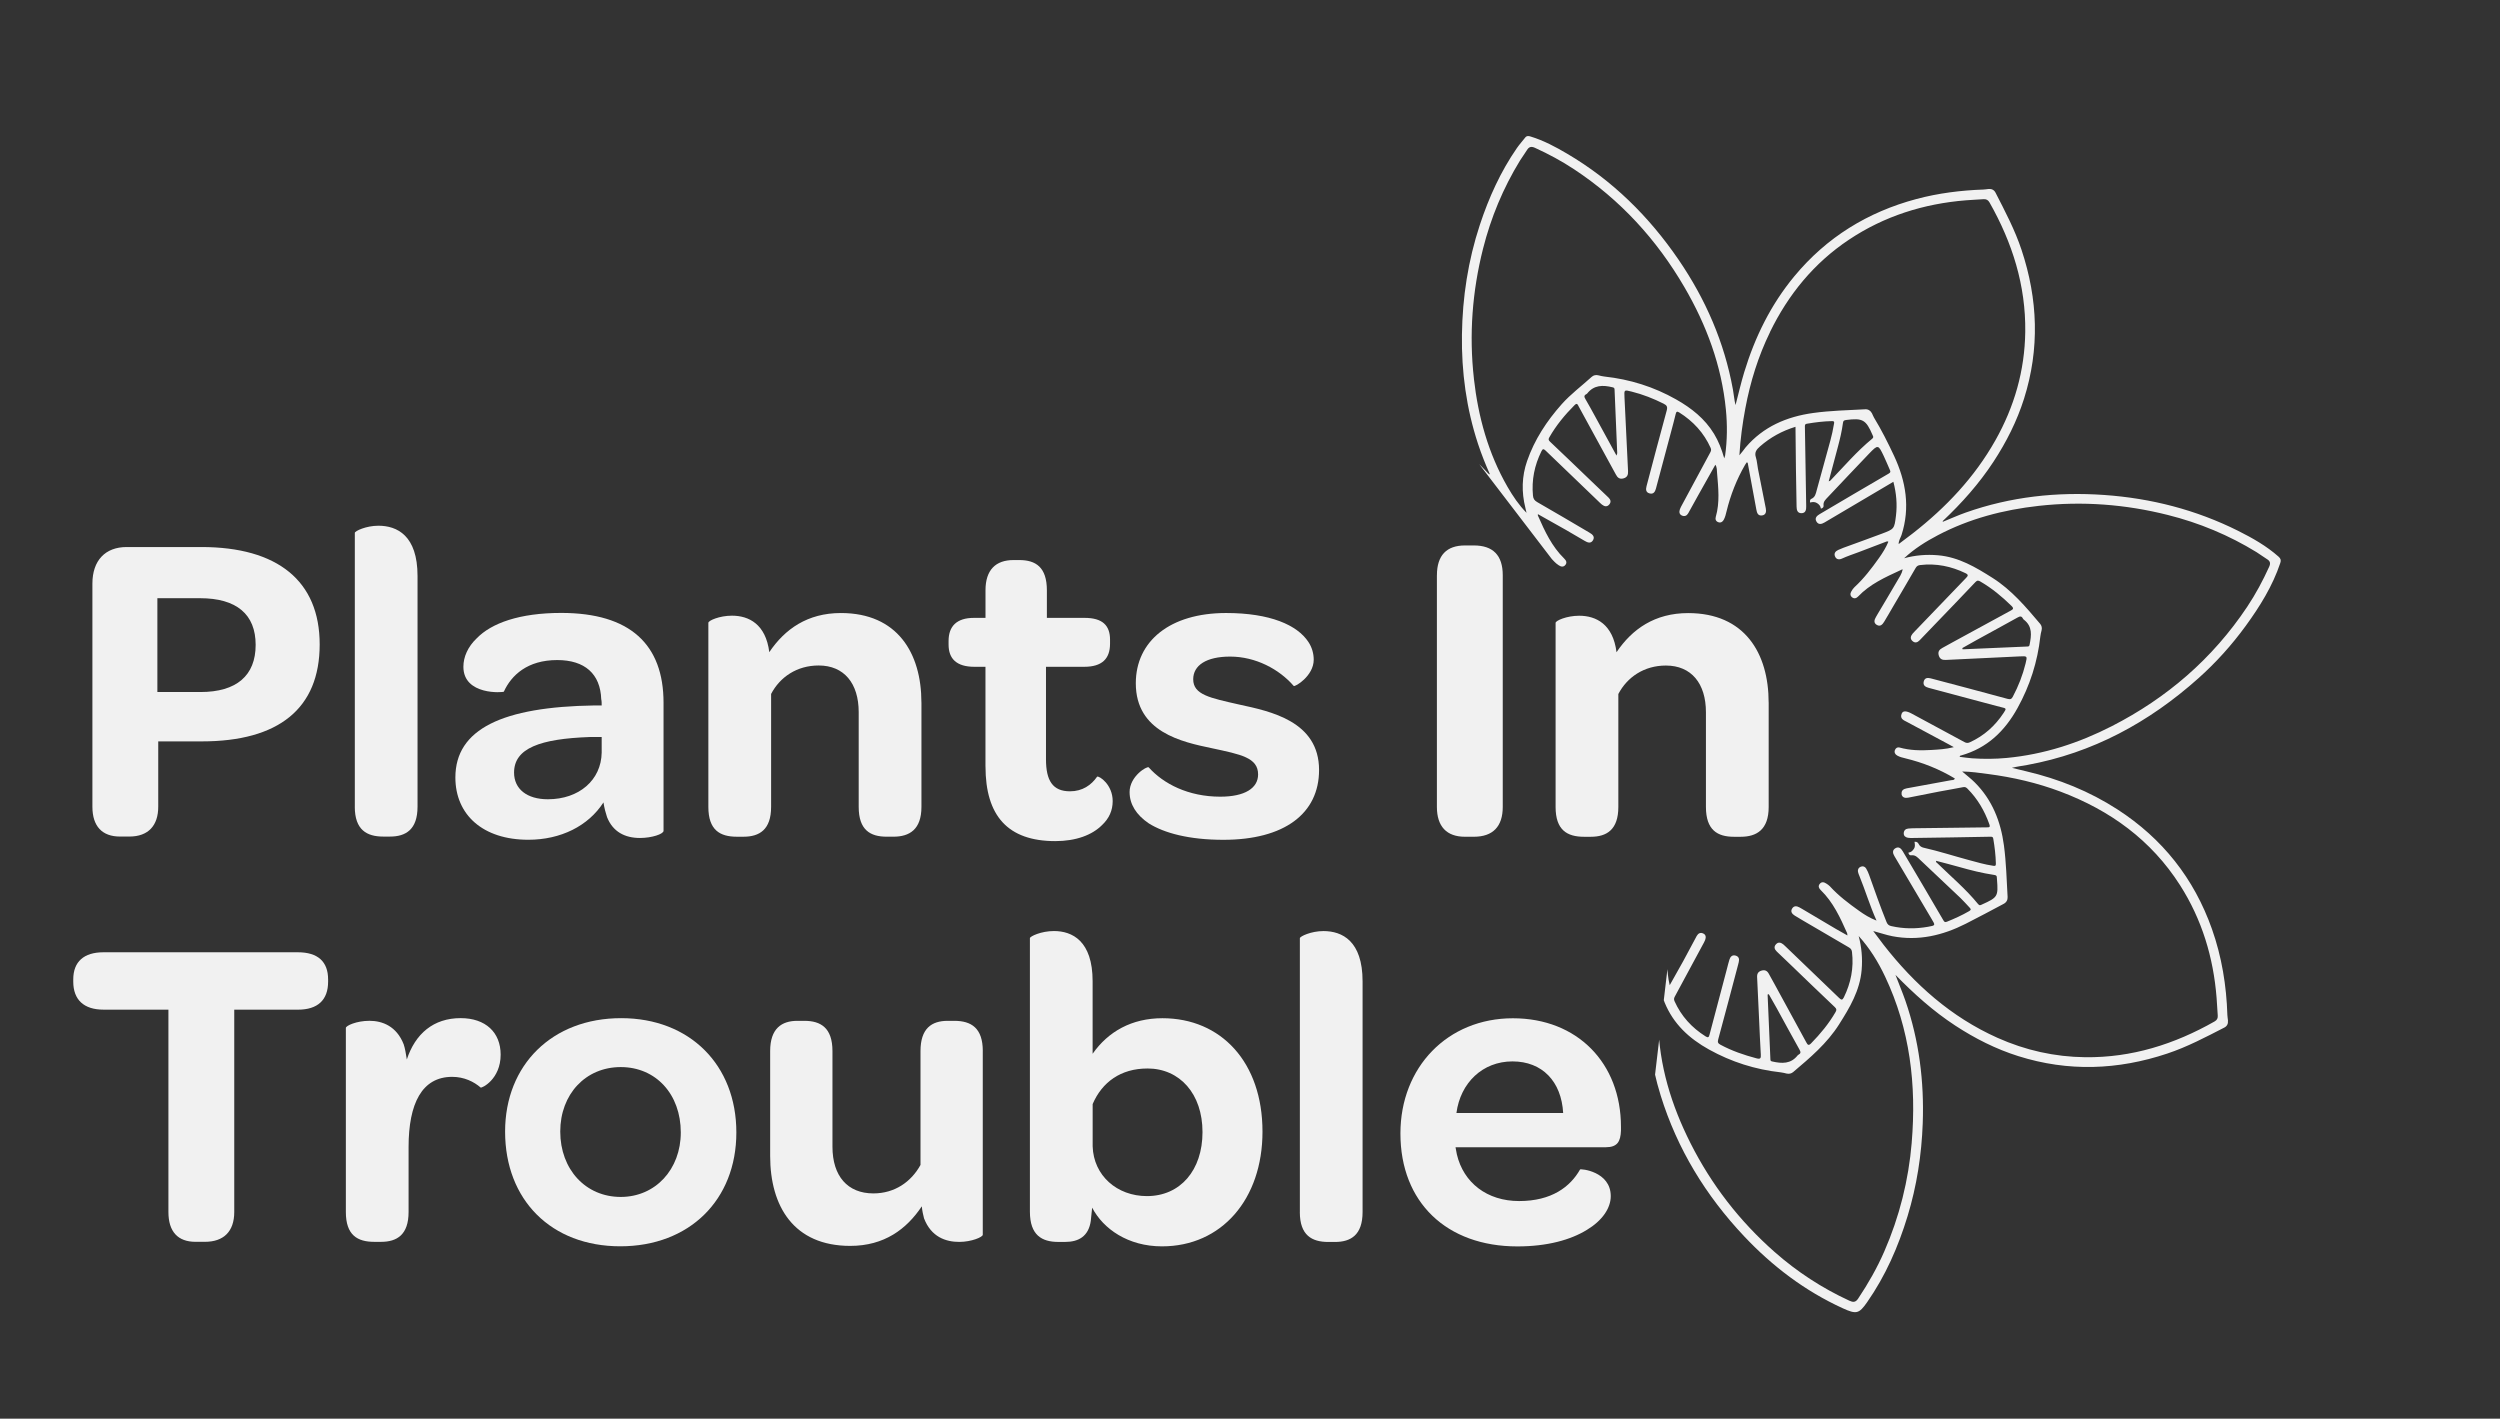 <svg xmlns="http://www.w3.org/2000/svg" xmlns:xlink="http://www.w3.org/1999/xlink" id="Layer_1" data-name="Layer 1" viewBox="0 0 898.48 509.86"><rect x="0" y="0" width="898.48" height="509.86" fill="#333333" stroke="none"/><defs><style>      .cls-1 {        clip-path: url(#clippath);      }      .cls-2 {        fill: none;      }      .cls-3 {        fill: #f1f1f1;      }    </style><clipPath id="clippath"><polyline class="cls-2" points="586.64 455.98 608.72 267.56 493.66 117.22 522.1 20.81 874.56 97.26 782.05 489.05 595.23 485.42"></polyline></clipPath></defs><g><path class="cls-3" d="m33.21,289.95v-80.24c.01-8.31,4.65-13.11,12.32-13.11h26.85c27.33,0,42.52,12.16,42.51,35.01,0,23.02-14.71,34.84-42.36,34.84h-15.66s0,23.49,0,23.49c0,6.71-3.52,10.71-10.39,10.71h-3.36c-6.39,0-9.91-3.68-9.91-10.71Zm58.67-58.17c0-11.03-6.87-16.78-19.98-16.79h-15.34s0,33.72,0,33.72h15.5c12.95,0,19.82-5.91,19.82-16.94Z"></path><path class="cls-3" d="m127.52,289.96v-98.46c.01-.64,4.01-2.56,8.48-2.56,6.71,0,14.07,3.52,14.06,18.06v82.95c-.01,8.15-4.17,10.71-9.92,10.71h-2.4c-5.91,0-10.23-2.4-10.23-10.71Z"></path><path class="cls-3" d="m213.68,253.53h2.56c0-.8,0-1.6-.16-2.24-.32-9.11-5.91-14.07-15.82-14.07-10.71,0-16.46,5.43-19.18,11.35-.16.32-14.55,1.44-14.54-8.95,0-3.52,1.6-7.19,4.8-10.23,5.28-5.43,15.35-9.11,30.37-9.11,24.77,0,36.76,11.35,36.76,32.29v46.03c0,1.12-4.16,2.56-8.48,2.56-5.43,0-9.75-2.24-11.83-7.51-.48-1.44-.96-3.2-1.28-5.27-5.44,8.47-15.35,13.42-27.01,13.42-16.3,0-26.21-8.95-26.21-22.38,0-17.42,16.95-25.41,50.03-25.89Zm2.56,11.35h-4.32c-17.74.64-27.17,3.99-27.17,12.78,0,5.91,4.63,9.59,12.15,9.59,11.19,0,19.18-6.87,19.34-16.78v-5.59Z"></path><path class="cls-3" d="m331.16,252.43v37.56c0,8.15-4.32,10.71-10.08,10.71h-2.4c-5.91,0-10.07-2.4-10.07-10.71v-34.04c0-10.39-5.27-16.78-14.38-16.78-7.83,0-13.91,4.15-17.1,10.23v40.6c0,8.15-4.16,10.71-9.92,10.71h-2.4c-6.07,0-10.23-2.4-10.23-10.71v-66.17c0-.8,4-2.56,8.48-2.56,6.07,0,12.15,3.04,13.42,13.11,5.6-8.31,13.75-14.06,25.74-14.06,20.3,0,28.93,14.39,28.93,32.13Z"></path><path class="cls-3" d="m354.17,275.44v-35.8s-3.99,0-3.99,0c-6.39,0-9.27-2.88-9.27-7.99v-1.28c0-5.27,2.88-8.31,9.11-8.31h4.16s0-9.91,0-9.91c0-7.35,3.68-10.87,10.07-10.87h2.08c5.91,0,9.91,2.56,9.91,10.87v9.91s13.59,0,13.59,0c6.39,0,9.11,2.72,9.11,7.83v1.44c0,5.43-2.88,8.31-9.27,8.31h-13.75s0,33.24,0,33.24c0,7.67,2.4,11.51,8.63,11.51,4.48,0,7.67-2.24,9.75-5.27.8-.32,5.59,2.88,5.59,8.79,0,3.36-1.28,6.23-3.84,8.63-3.52,3.52-9.27,5.75-16.78,5.75-17.1,0-25.09-9.11-25.09-26.86Z"></path><path class="cls-3" d="m405.96,284.72c0-5.75,6.24-9.43,6.87-8.95,5.27,5.91,14.22,10.55,25.73,10.55,8.79,0,13.59-3.04,13.59-7.99,0-6.07-6.23-7.19-16.62-9.43-10.71-2.24-27.33-5.76-27.33-23.34,0-15.18,12.31-25.25,32.45-25.25,15.82,0,25.57,4.32,29.57,10.39,1.28,1.92,1.92,4.16,1.92,6.39,0,5.91-6.87,9.91-7.19,9.43-5.27-6.08-13.74-10.55-22.85-10.55-8.63,0-13.27,3.2-13.27,8.15,0,5.59,6.07,6.71,16.62,9.11,11.03,2.4,28.61,5.92,28.61,23.5,0,15.66-12.47,25.09-34.37,25.09-12.31,0-21.26-2.4-26.85-5.92-4.48-3.04-6.87-6.87-6.87-11.19Z"></path><path class="cls-3" d="m516.42,206.74c0-7.19,3.52-10.71,10.07-10.71h3.2c6.87,0,10.39,3.52,10.39,10.71v83.27c-.01,7.03-3.53,10.71-10.4,10.71h-3.2c-6.55,0-10.07-3.68-10.07-10.71v-83.27Z"></path><path class="cls-3" d="m635.65,252.46v37.56c0,8.15-4.32,10.71-10.08,10.71h-2.4c-5.91,0-10.07-2.4-10.07-10.71v-34.04c0-10.39-5.27-16.78-14.38-16.79-7.83,0-13.91,4.15-17.1,10.23v40.6c0,8.15-4.16,10.71-9.92,10.71h-2.4c-6.07,0-10.23-2.4-10.23-10.71v-66.17c0-.8,4-2.56,8.48-2.56,6.07,0,12.15,3.04,13.42,13.11,5.59-8.31,13.75-14.06,25.74-14.06,20.3,0,28.93,14.39,28.93,32.13Z"></path><path class="cls-3" d="m60.54,362.86h-23.34c-7.03,0-10.87-3.52-10.87-10.07v-.8c0-6.39,3.84-9.75,10.87-9.75h69.85c7.19,0,10.87,3.37,10.87,9.76v.8c0,6.55-3.68,10.07-10.87,10.07h-22.86s0,72.72,0,72.72c0,7.03-3.84,10.71-10.55,10.71h-3.36c-6.39,0-9.75-3.68-9.75-10.71v-72.73Z"></path><path class="cls-3" d="m179.93,379.02c0,8.95-6.88,12.15-7.19,11.83-2.4-2.08-5.91-3.84-10.23-3.84-10.87,0-15.67,9.59-15.67,25.25v23.34c0,8.15-4.16,10.71-9.91,10.71h-2.4c-6.07,0-10.23-2.4-10.23-10.71v-66.17c0-.8,3.84-2.56,8.48-2.56,4.63,0,9.75,1.92,12.31,8.47.48,1.44.8,3.36,1.12,5.43,3.04-9.27,9.59-14.86,19.34-14.86,8.95,0,14.38,5.12,14.38,13.11Z"></path><path class="cls-3" d="m223.25,365.92c24.61,0,41.4,16.79,41.39,41.08,0,24.3-16.95,40.92-41.72,40.91-24.78,0-41.4-16.63-41.39-41.24,0-23.98,16.95-40.76,41.72-40.75Zm-.16,17.58c-12.63,0-21.74,9.75-21.74,23.17,0,13.59,9.11,23.5,21.74,23.5,12.47,0,21.58-9.91,21.58-23.17,0-13.75-8.95-23.5-21.57-23.5Z"></path><path class="cls-3" d="m353.2,377.76v66.01c0,.8-4,2.56-8.48,2.56-4.79,0-10.07-1.76-12.63-8.47-.32-1.28-.64-2.56-.8-4.32-5.44,8.15-13.43,14.22-25.73,14.22-20.3,0-28.77-14.23-28.77-32.29v-37.72c0-8.15,4.16-10.87,9.76-10.87h2.56c5.91,0,10.07,2.56,10.07,10.87v34.37c0,10.55,5.43,16.78,14.7,16.78,7.67,0,13.59-4.15,16.94-10.23v-40.92c0-8.15,4-10.87,9.76-10.87h2.4c6.07,0,10.23,2.56,10.23,10.87Z"></path><path class="cls-3" d="m392.04,438.67c-.8,5.75-4.48,7.67-9.27,7.67h-2.4c-5.91,0-10.23-2.4-10.23-10.87v-98.3c.01-.64,4.01-2.56,8.64-2.56,6.55,0,13.91,3.52,13.9,18.06v26.05c5.59-7.99,14.06-12.78,25.09-12.78,21.1,0,35.96,15.83,35.96,40.76,0,24.29-14.71,41.24-36.13,41.23-12.15,0-21.1-6.24-25.09-13.91l-.48,4.63Zm20.31-54.66c-9.59,0-16.3,4.95-19.66,12.78v15.18c.32,10.55,8.79,17.9,19.5,17.9,11.99,0,19.98-9.27,19.98-23.01s-8.15-22.86-19.82-22.86Z"></path><path class="cls-3" d="m467.16,435.64v-98.46c.01-.64,4.01-2.56,8.48-2.56,6.71,0,14.06,3.52,14.06,18.06v82.96c-.01,8.15-4.17,10.71-9.92,10.71h-2.4c-5.91,0-10.23-2.4-10.23-10.71Z"></path><path class="cls-3" d="m543.73,365.96c23.18,0,38.84,16.15,38.83,39v1.44c-.16,3.84-1.28,5.91-5.44,5.91h-54.02s.48,2.55.48,2.55c2.4,10.23,10.87,16.79,22.38,16.79,11.67,0,18.38-5.11,21.9-11.35.16-.32,11.03.64,11.03,9.59,0,4.32-3.04,8.79-8.63,12.15-5.75,3.52-14.07,5.91-24.93,5.91-25.41,0-42.04-15.83-42.03-40.6,0-23.82,16.95-41.4,40.44-41.39Zm-.16,15.5c-10.71,0-18.7,7.67-20.14,18.54h38.36c-.64-11.34-7.51-18.54-18.22-18.54Z"></path></g><g class="cls-1"><path class="cls-3" d="m800.72,366.77c-.06-.66-.2-1.31-.22-1.97-.33-10.59-2.01-20.93-5.55-30.94-6.44-18.18-17.78-32.5-33.95-42.96-10.09-6.53-21.1-10.95-32.79-13.7-1.72-.4-3.43-.82-5.15-1.24,1.83-.49,3.65-.69,5.44-1.02,23.6-4.32,43.82-15.31,61.58-31.17,6.34-5.66,12-11.95,17-18.81,5.1-7.01,9.66-14.33,12.44-22.62.33-.99.18-1.57-.62-2.28-4.36-3.86-9.39-6.7-14.53-9.28-15.15-7.57-31.25-11.7-48.12-12.89-17-1.19-33.62.62-49.75,6.31-2.79.98-5.48,2.22-8.3,3.35.03-.22.02-.3.05-.33,6.83-6.44,13.03-13.4,18.19-21.27,4.64-7.08,8.42-14.56,10.98-22.64,5.67-17.94,5.01-35.76-.9-53.53-2.39-7.18-5.91-13.83-9.34-20.53-.5-.98-1.37-1.42-2.47-1.33-.6.05-1.2.18-1.81.2-8.16.29-16.21,1.29-24.13,3.4-17.53,4.68-32.29,13.76-43.89,27.76-8.46,10.21-14.19,21.88-18.03,34.52-1.18,3.88-2.07,7.84-3.11,11.78-.25-.94-.39-1.86-.52-2.79-.14-.93-.25-1.87-.42-2.79-3.08-17.01-9.83-32.48-19.56-46.7-10.62-15.52-23.71-28.45-39.97-38.03-4.2-2.48-8.5-4.78-13.2-6.21-.75-.23-1.37-.32-1.92.37-.99,1.26-2.07,2.46-2.98,3.77-5.88,8.5-10.09,17.81-13.32,27.6-4.23,12.82-6.25,26.02-6.44,39.49-.19,13.39,1.59,26.51,5.79,39.27,1.21,3.67,2.64,7.26,4.29,10.97-.35-.2-.52-.24-.62-.36-6.34-6.77-13.24-12.87-21.02-17.98-7.08-4.65-14.56-8.43-22.65-10.99-18.06-5.72-35.99-5.03-53.84.97-7.12,2.39-13.71,5.9-20.35,9.31-.97.5-1.35,1.43-1.22,2.53.06.55.17,1.09.19,1.64.29,8.33,1.32,16.55,3.52,24.61,3.53,12.98,9.55,24.65,18.54,34.7,11.49,12.85,25.89,21.12,42.17,26.33,4.36,1.4,8.8,2.53,13.29,3.56-1.92.39-3.84.62-5.73.97-16.95,3.08-32.37,9.81-46.54,19.5-15.52,10.61-28.45,23.7-38.05,39.95-2.48,4.2-4.79,8.49-6.21,13.2-.22.74-.39,1.37.32,1.93,1.17.93,2.26,1.96,3.49,2.81,8.58,5.96,17.98,10.25,27.87,13.51,11.59,3.83,23.5,5.84,35.68,6.34,18.3.74,36-1.97,52.85-9.42.34-.15.67-.51,1.16-.18-.21.2-.41.38-.61.56-11.29,10.65-20.51,22.75-26.4,37.23-4.81,11.84-6.85,24.13-5.96,36.87,1.02,14.56,5.62,28.02,12.62,40.78,1.63,2.96,3.06,3.98,6.54,3.72,7.87-.58,15.65-1.42,23.29-3.45,17.53-4.68,32.26-13.79,43.87-27.79,7.77-9.37,13.21-20.02,17.04-31.53,1.61-4.82,2.88-9.74,3.93-14.83.46.58.38,1.15.44,1.67.73,5.79,2.01,11.46,3.74,17.03,5.97,19.23,16.21,35.96,29.97,50.56,10.2,10.82,21.88,19.69,35.48,25.9,4.85,2.21,5.81,2.02,8.73-2.16,6.63-9.51,11.22-19.98,14.57-31.01,3.3-10.85,5.02-22,5.43-33.33.54-15.03-1.3-29.73-6.22-44-1.09-3.15-2.41-6.2-3.58-9.32,6.61,6.78,13.58,13.05,21.5,18.23,7.09,4.64,14.57,8.42,22.65,10.97,17.95,5.66,35.77,5.01,53.53-.92,7.18-2.39,13.83-5.91,20.52-9.35.98-.5,1.4-1.39,1.29-2.49Zm-104.23-174.44c11.34-5.94,23.49-9.11,36.16-10.52,15.69-1.75,31.18-.58,46.46,3.27,11.3,2.84,21.96,7.27,31.9,13.38,1.27.78,2.45,1.72,3.73,2.49,1.17.71,1.34,1.5.78,2.74-2.27,5.01-4.86,9.84-7.91,14.41-12.41,18.6-28.8,32.73-48.64,42.88-11.89,6.09-24.42,10.16-37.79,11.42-4.14.39-8.29.42-12.44.13-1.48-.11-2.94-.34-4.45-.53.04-.48.35-.45.57-.51,9.31-2.64,15.63-8.71,20.23-17.04,4.47-8.08,7.19-16.62,8.2-25.76.08-.71.25-1.41.43-2.11.22-.87.06-1.71-.49-2.36-5.15-6.09-10.29-12.19-17.12-16.52-6.05-3.84-12.19-7.5-19.59-8.14-4.13-.36-8.18-.03-12.2,1.07,3.66-3.41,7.81-6.02,12.17-8.3Zm-13.11,92.96c.17,1.34,1.26,1.61,2.4,1.39,3.7-.7,7.39-1.48,11.09-2.19,2.88-.55,5.78-1.01,8.66-1.59.73-.15,1.12.1,1.58.56,3.63,3.64,6.13,7.95,7.84,12.77.41,1.15-.07,1.11-.95,1.12-8.52.08-17.05.19-25.57.31-.88.01-1.77.03-2.65.12-.94.1-1.53.67-1.59,1.63-.06,1.01.62,1.52,1.51,1.68.64.12,1.32.08,1.98.07,9.24-.13,18.48-.26,27.71-.45.67-.01.87.14.98.73.5,2.95.86,5.91.93,8.91.02,1.03-.44.88-1.1.78-2.91-.43-5.72-1.26-8.55-2.02-5.45-1.46-10.82-3.21-16.32-4.45-.73-.17-1.34-.53-1.7-1.21-.3-.58-.67-1.02-1.57-.92.11.82.32,1.65-.17,2.45-.49.79-1.09,1.35-2.03,1.45.09.7.54,1.03,1.04.96,1.44-.2,2.22.72,3.11,1.57,4.86,4.61,9.75,9.18,14.6,13.8,1.16,1.1,2.2,2.34,3.31,3.49.54.56.41.83-.24,1.21-2.54,1.49-5.22,2.68-7.94,3.79-.74.3-.97.09-1.35-.57-4.82-8.27-9.68-16.51-14.56-24.75-.56-.94-1.37-1.8-2.58-1.11-1.26.71-1.03,1.83-.4,2.88,4.45,7.53,8.89,15.07,13.36,22.58,1.4,2.34,1.44,2.31-1.29,2.8-4.41.79-8.81.75-13.19-.24-.86-.2-1.36-.55-1.73-1.47-2.26-5.6-4.25-11.3-6.28-16.99-.28-.78-.62-1.54-1.05-2.25-.41-.68-1.12-.95-1.88-.66-.81.31-1.21.98-1.05,1.85.1.53.33,1.05.54,1.56,2.11,5.16,3.69,10.52,6.13,15.98-2.53-.98-4.43-2.2-6.24-3.49-3.75-2.66-7.41-5.43-10.53-8.85-.37-.4-.86-.7-1.32-1-.83-.55-1.7-.69-2.36.19-.59.79-.29,1.52.4,2.19,4.47,4.34,7,9.88,9.47,15.45.06.14.05.32.13.85-1.51-.85-2.83-1.56-4.11-2.32-4.06-2.39-8.1-4.8-12.15-7.2-.33-.2-.68-.38-1.01-.57-.99-.55-1.97-.63-2.62.43-.68,1.11.02,1.94.91,2.5,1.88,1.18,3.81,2.26,5.72,3.39,4.59,2.69,9.17,5.4,13.78,8.06.7.41,1.01.85,1.11,1.65.68,5.73-.39,11.12-2.91,16.28-.54,1.11-.93,1-1.74.22-6.36-6.16-12.75-12.27-19.14-18.4-.28-.27-.55-.55-.85-.79-.86-.69-1.78-1.03-2.66-.1-.86.92-.57,1.82.26,2.62,1.56,1.5,3.13,2.98,4.68,4.47,5.39,5.18,10.75,10.38,16.18,15.51.7.66.68,1.07.26,1.8-2.4,4.15-5.42,7.8-8.77,11.22-.94.96-1.25.54-1.74-.36-3.77-6.96-7.57-13.9-11.37-20.85-.69-1.26-1.41-2.51-2.09-3.78-.58-1.07-1.37-1.5-2.6-1.15-1.23.35-1.67,1.14-1.61,2.35.25,5.03.48,10.06.71,15.1.2,4.26.36,8.52.62,12.77.07,1.23-.12,1.69-1.49,1.33-4.51-1.19-8.9-2.69-13.02-4.91-.87-.47-1.08-.88-.8-1.92,2.45-8.97,4.8-17.97,7.18-26.95.07-.27.13-.54.2-.81.28-1.12.05-2.03-1.16-2.36-1.23-.33-1.87.45-2.2,1.49-.35,1.11-.61,2.24-.91,3.37-2.08,7.86-4.18,15.71-6.23,23.57-.25.97-.53,1.17-1.41.62-4.96-3.12-8.75-7.26-11.16-12.63-.28-.62-.24-1.08.09-1.68,3.36-6.18,6.68-12.38,10.02-18.58.31-.59.67-1.16.89-1.78.31-.89.35-1.82-.67-2.3-1.03-.5-1.85-.06-2.37.88-1.64,3.02-3.22,6.07-4.87,9.08-1.53,2.8-3.12,5.56-4.83,8.61-.68-2.69-.79-5.19-.95-7.7-.26-3.94-.21-7.84.87-11.68.19-.68-.21-1.32-.91-1.6-.79-.31-1.45.01-1.87.67-.51.79-.79,1.69-1.01,2.62-1.43,6.19-3.74,12.04-6.92,17.54-.14.24-.32.44-.48.67-.62-.19-.46-.72-.53-1.11-1-5.39-1.98-10.79-2.97-16.18-.2-1.09-.76-1.97-1.97-1.82-1.34.17-1.61,1.25-1.39,2.4.7,3.7,1.48,7.39,2.19,11.09.55,2.88,1.02,5.78,1.59,8.66.12.62.01,1.01-.43,1.46-3.69,3.75-8.11,6.28-13.04,8.01-.95.33-.97-.09-.98-.83-.06-6.42-.15-12.84-.23-19.26-.04-2.82-.07-5.65-.13-8.47-.02-1.23-.41-2.29-1.86-2.24-1.39.06-1.62,1.22-1.61,2.3.12,9.57.26,19.14.45,28.71.02.79-.11,1.06-.87,1.18-2.85.46-5.7.82-8.59.9-.9.02-1.11-.15-.95-1.09.86-4.98,2.43-9.77,3.74-14.63.87-3.2,1.8-6.39,2.62-9.61.27-1.06.51-2.03,1.62-2.53.51-.23.68-.69.62-1.4-2.17.38-3.19-.19-4.03-2.18-.59.1-.92.54-.85,1.05.19,1.42-.68,2.25-1.56,3.11-5.39,5.32-10.19,11.21-15.69,16.44-2.33,2.22-2.39,2.23-3.85-.68-.99-1.98-1.81-4.04-2.74-6.05-.33-.72-.11-.96.56-1.35,8.27-4.81,16.52-9.67,24.75-14.55.94-.55,1.8-1.36,1.12-2.58-.71-1.25-1.8-1.03-2.87-.4-7.53,4.45-15.07,8.88-22.58,13.34-2.35,1.4-2.32,1.45-2.81-1.29-.79-4.41-.74-8.81.24-13.19.19-.86.55-1.36,1.47-1.73,5.6-2.26,11.3-4.25,16.99-6.28.78-.28,1.54-.63,2.25-1.05.68-.41.95-1.12.66-1.88-.31-.81-.98-1.21-1.85-1.05-.53.1-1.04.34-1.56.54-5.22,1.95-10.43,3.91-15.99,6,1.57-3.35,3.42-6.13,5.46-8.8,2.09-2.73,4.24-5.39,6.78-7.73.44-.41.8-.92,1.14-1.42.55-.83.65-1.72-.22-2.36-.79-.59-1.52-.29-2.19.41-4.34,4.46-9.84,7.05-15.45,9.46-.14.06-.32.05-.84.12.85-1.51,1.56-2.83,2.32-4.11,2.42-4.1,4.87-8.19,7.27-12.3.66-1.13,1.62-2.36.06-3.49-.96-.7-1.96-.08-3.04,1.76-3.61,6.17-7.24,12.33-10.81,18.52-.47.82-1,1.17-1.91,1.27-5.67.61-11.01-.44-16.11-2.94-1.13-.55-.98-.94-.21-1.74,6.19-6.4,12.34-12.84,18.51-19.27.19-.2.39-.39.57-.6.75-.88,1.2-1.84.2-2.78-1-.93-1.91-.48-2.73.38-1.86,1.97-3.74,3.93-5.62,5.89-4.78,4.99-9.59,9.97-14.33,15-.67.71-1.1.44-1.7.1-4.21-2.41-7.9-5.47-11.34-8.89-.99-.99-.26-1.22.45-1.61,6.95-3.79,13.9-7.58,20.85-11.37,1.22-.66,2.41-1.36,3.64-2,1.13-.58,1.67-1.36,1.31-2.68-.36-1.34-1.25-1.69-2.5-1.63-6.03.29-12.06.57-18.08.85-3.32.16-6.64.3-9.95.47-.85.04-1.36.02-1.08-1.13,1.15-4.7,2.74-9.22,5.03-13.5.47-.89.93-.91,1.83-.67,8.98,2.43,17.97,4.79,26.96,7.17.32.09.64.18.97.24,1.06.21,1.9-.06,2.22-1.18.32-1.14-.33-1.81-1.31-2.16-.94-.33-1.91-.56-2.87-.82-8.02-2.12-16.03-4.26-24.06-6.34-1.06-.28-1.42-.53-.73-1.59,3.12-4.81,7.14-8.56,12.39-10.95.73-.33,1.27-.31,1.99.08,6.28,3.42,12.58,6.8,18.88,10.18.49.26.98.53,1.5.7.85.27,1.7.23,2.16-.69.47-.94.15-1.76-.72-2.28-1.67-.98-3.38-1.9-5.07-2.85-4.14-2.32-8.27-4.64-12.5-7.02,2.47-.61,5.02-.71,7.58-.88,3.89-.26,7.72-.19,11.51.87.69.19,1.32-.19,1.61-.89.32-.79,0-1.45-.65-1.87-.79-.52-1.69-.8-2.62-1.02-6.46-1.5-12.55-3.93-18.23-7.31.11-.66.58-.54.92-.6,5.45-1,10.9-1.99,16.34-2.99,1.08-.2,1.99-.68,1.84-1.93-.16-1.35-1.21-1.66-2.36-1.44-4.73.9-9.46,1.86-14.19,2.77-1.68.33-3.4.51-5.06.92-1.06.26-1.73,0-2.45-.77-3.38-3.55-5.77-7.67-7.44-12.26-.44-1.21-.12-1.34,1-1.34,8.47-.06,16.94-.19,25.4-.29.72,0,1.44-.01,2.16-.05,1.17-.06,2.16-.48,2.12-1.81-.03-1.39-1.17-1.65-2.27-1.65-2.38-.01-4.76.06-7.14.1-7.3.12-14.6.22-21.9.37-.64.01-.76-.22-.84-.7-.52-3-.9-6.02-.94-9.08-.02-1.2.69-.69,1.2-.61,4.5.7,8.82,2.12,13.2,3.32,3.84,1.05,7.68,2.1,11.53,3.12.8.21,1.44.56,1.81,1.31.27.55.67.87,1.45.81-.32-1.91.18-3.41,2.24-3.97-.06-.64-.51-.98-1.01-.91-1.41.18-2.25-.65-3.12-1.53-5.37-5.43-11.29-10.27-16.56-15.8-2.12-2.22-2.13-2.29.59-3.67,2.02-1.03,4.14-1.87,6.2-2.82.67-.31.96-.2,1.37.51,4.81,8.27,9.67,16.52,14.55,24.75.59,1,1.44,1.89,2.71,1.09,1.12-.71.9-1.77.31-2.78-4.45-7.53-8.89-15.06-13.34-22.59-.41-.7-.82-1.41-1.32-2.26,5.61-1.41,11.06-1.53,16.54-.13.73.18.71.77.91,1.25,2.32,5.52,4.27,11.18,6.26,16.82.22.63.49,1.24.76,1.84.46,1.02,1.21,1.69,2.36,1.21,1.15-.49,1.24-1.54.76-2.54-1.26-2.61-2.02-5.39-3.06-8.08-1.08-2.78-2.12-5.57-3.31-8.69,2.32.91,4.18,2.1,5.94,3.34,3.71,2.62,7.35,5.33,10.43,8.72.44.49,1,.87,1.54,1.25.81.57,1.71.7,2.38-.13.68-.85.29-1.59-.44-2.31-4.41-4.31-6.95-9.78-9.38-15.31-.08-.19-.19-.41,0-.6,3.34,1.88,6.7,3.75,10.04,5.65,2.26,1.29,4.5,2.62,6.75,3.94,1.03.61,2.15,1.03,2.92-.2.85-1.36-.21-2.17-1.24-2.78-6.25-3.69-12.51-7.38-18.8-10.99-.98-.56-1.4-1.21-1.5-2.3-.53-5.61.54-10.9,3.03-15.93.42-.85.72-1.04,1.51-.27,6.28,6.08,12.6,12.12,18.91,18.17.44.42.86.87,1.34,1.24.88.69,1.82.93,2.64-.05.75-.9.47-1.75-.3-2.49-2-1.92-4.01-3.82-6-5.73-4.99-4.79-9.97-9.59-15-14.34-.57-.53-.64-.9-.27-1.53,2.46-4.31,5.58-8.1,9.08-11.6.96-.96,1.16-.14,1.49.47,3.51,6.41,7.01,12.82,10.51,19.24.96,1.75,1.93,3.49,2.87,5.25.58,1.1,1.31,1.73,2.66,1.38,1.41-.37,1.77-1.28,1.7-2.61-.44-8.85-.85-17.69-1.28-26.54-.13-2.77-.15-2.74,2.6-2.05,4,1,7.79,2.49,11.47,4.34,1.18.59,1.48,1.13,1.09,2.52-2.49,9.01-4.83,18.07-7.23,27.1-.32,1.21-.28,2.29,1.15,2.64,1.33.33,1.91-.6,2.21-1.7,1.84-6.84,3.66-13.68,5.48-20.53.55-2.08,1.12-4.16,1.62-6.26.2-.85.44-1.16,1.29-.62,5,3.15,8.85,7.3,11.28,12.73.29.65.17,1.1-.15,1.68-3.38,6.23-6.74,12.48-10.09,18.73-.29.54-.6,1.07-.8,1.64-.3.91-.29,1.82.73,2.27.96.43,1.76.06,2.26-.82,1.17-2.07,2.3-4.17,3.46-6.25,2.08-3.72,4.17-7.43,6.28-11.18.63.84.55,2.03.64,3.11.43,5.23,1.02,10.47-.49,15.65-.25.86.08,1.58.92,1.88.85.31,1.54-.11,1.95-.86.51-.92.75-1.95,1-2.98,1.43-5.9,3.62-11.5,6.66-16.76.19-.32.42-.62.62-.92.17.1.33.13.34.2,1.03,5.55,2.06,11.1,3.08,16.66.22,1.22.53,2.45,2.08,2.23,1.44-.21,1.56-1.42,1.33-2.59-.92-4.73-1.88-9.45-2.81-14.18-.27-1.36-.32-2.78-.74-4.08-.59-1.79.18-2.82,1.45-3.93,3.72-3.27,7.92-5.58,12.78-7.08.05,5.15.09,10.11.16,15.08.06,4.54.16,9.08.23,13.61.02,1.23.3,2.35,1.73,2.36,1.6.01,1.75-1.31,1.73-2.51-.13-9.57-.28-19.14-.47-28.71-.01-.71.23-.85.78-.94,2.95-.5,5.91-.87,8.92-.93,1.1-.02.82.54.73,1.13-.61,3.95-1.82,7.75-2.85,11.59-1.08,4.06-2.24,8.1-3.34,12.15-.33,1.24-.55,2.49-1.94,3.08-.41.17-.58.65-.41,1.32.81-.25,1.63-.3,2.43.17.79.47,1.32,1.09,1.43,2.01.72-.15,1.03-.58.96-1.1-.18-1.36.67-2.11,1.48-2.97,4.96-5.21,9.86-10.48,14.85-15.66,3.25-3.37,3.32-3.33,5.32.87.79,1.65,1.46,3.35,2.21,5.02.27.61.18.88-.47,1.26-8.27,4.81-16.52,9.67-24.76,14.54-.99.58-1.94,1.4-1.19,2.68.72,1.24,1.85.96,2.9.34,7.48-4.42,14.96-8.84,22.44-13.26.71-.42,1.42-.84,2.31-1.37,1.07,4.1,1.43,8.14.93,12.22-.58,4.72-.61,4.76-5.04,6.43-4.61,1.74-9.26,3.39-13.89,5.09-.62.23-1.24.49-1.84.77-.96.45-1.57,1.18-1.16,2.25.45,1.17,1.47,1.33,2.49.86,1.97-.9,4.02-1.58,6.04-2.33,3.27-1.22,6.52-2.49,9.78-3.73.24-.09.49-.27.89,0-.85,2.07-2.05,3.98-3.34,5.8-2.66,3.74-5.44,7.4-8.85,10.53-.44.4-.78.94-1.09,1.46-.48.8-.52,1.62.3,2.22.73.53,1.46.34,2.08-.31,4.26-4.48,9.78-6.95,15.25-9.48.25-.12.48-.28.81-.27-.36,1.64-1.25,2.88-2,4.17-2.36,4.07-4.79,8.11-7.19,12.16-.14.24-.27.48-.41.72-.62,1.04-.96,2.16.3,2.89,1.29.75,2.07-.23,2.67-1.21,1.1-1.8,2.13-3.63,3.2-5.45,2.69-4.59,5.4-9.16,8.05-13.77.41-.71.87-1,1.66-1.09,5.73-.68,11.12.43,16.28,2.92,1.17.57.91.98.18,1.74-6.15,6.36-12.27,12.75-18.39,19.14-.27.28-.55.55-.79.85-.69.86-1.01,1.79-.07,2.65.93.85,1.83.54,2.62-.29,1.76-1.84,3.52-3.68,5.29-5.51,4.91-5.11,9.84-10.19,14.7-15.35.68-.72,1.1-.64,1.8-.23,4.15,2.4,7.79,5.43,11.21,8.78,1,.98.45,1.27-.39,1.73-6.96,3.78-13.9,7.57-20.85,11.36-1.21.66-2.42,1.35-3.64,2.01-1.11.59-1.66,1.38-1.27,2.7.39,1.32,1.27,1.66,2.53,1.6,8.85-.44,17.69-.85,26.54-1.27,2.8-.13,2.79-.15,2.13,2.54-1.02,4.16-2.56,8.12-4.57,11.91-.45.85-.84,1.1-1.92.81-9.18-2.51-18.39-4.92-27.59-7.36-1.16-.31-2.18-.21-2.52,1.11-.37,1.43.63,1.99,1.79,2.3,7.7,2.06,15.39,4.11,23.09,6.17.96.26,1.92.52,2.89.75,1.98.47,2,.47.92,2.11-3.06,4.64-7.03,8.21-12.12,10.53-.74.34-1.28.29-1.99-.1-6.28-3.42-12.58-6.8-18.87-10.19-1.99-1.07-3.2-1.12-3.65.02-.75,1.89.85,2.38,2.03,3.02,4.97,2.69,9.96,5.34,14.94,8.01.47.25.93.52,1.77.99-2.92.74-5.47.85-8.04,1.01-3.88.24-7.72.18-11.51-.89-.68-.19-1.33.2-1.6.91-.33.86.06,1.55.78,1.97.91.53,1.94.77,2.97,1.02,6.28,1.52,12.22,3.88,17.77,7.23-.27.72-.86.54-1.3.62-5.34.99-10.68,1.95-16.01,2.93-1.09.2-1.97.76-1.81,1.97Zm33.27,29.15c.67.1,1.02.25,1,.95,0,.22.03.44.05.66.48,6.14.28,6.46-5.38,9.01-.49.22-.87.51-1.4-.13-4.4-5.42-9.75-9.9-14.72-14.76-.18-.17-.51-.25-.38-.8,2.76.73,5.51,1.42,8.25,2.2,4.14,1.18,8.32,2.23,12.58,2.87Zm-70.32,64.64c-.1.05-.2.12-.26.2-2.46,3.16-5.7,2.99-9.12,2.21-.44-.1-.66-.18-.68-.7-.32-7.79-.67-15.57-1.01-23.35.14-.05.28-.09.42-.14.94,1.66,1.91,3.31,2.83,4.99,2.74,4.99,5.44,10.01,8.23,14.97.5.89.44,1.37-.41,1.82Zm-93.44-9.33c-.11-.01-.22.02-.33.03-6.14.48-6.47.28-9.01-5.39-.22-.49-.51-.84.15-1.38,5-4.11,9.26-8.99,13.72-13.66.51-.54,1.04-1.07,1.56-1.6.09.06.18.12.27.18-1.09,4.07-2.21,8.14-3.27,12.22-.71,2.72-1.44,5.45-1.73,8.25-.1.93-.36,1.45-1.37,1.34Zm-61.52-70.95c-.85.47-1.37.55-1.83-.37-.05-.1-.11-.2-.2-.26-3.14-2.45-3.06-5.68-2.23-9.11.1-.41.1-.7.66-.71,7.79-.14,15.56-.89,23.36-.9.02,0,.05.08.13.24-1.43,1.18-3.17,1.89-4.78,2.79-5.02,2.81-10.1,5.51-15.11,8.32Zm8.59-92.5c-.7-.06-1-.28-1.11-1.06-.81-6.01-.18-7.18,5.41-9.62.41-.18.75-.54,1.26.07,4.33,5.26,9.47,9.72,14.38,14.41.31.3.59.64,1.21,1.32-5.29-1.38-10.13-2.67-14.98-3.91-2.03-.52-4.07-1.04-6.16-1.21Zm70.17-64.65c.1-.05.2-.11.27-.2,2.44-3.13,5.66-3.11,9.1-2.27.52.13.73.23.76.81.31,7.62.64,15.25.96,22.87,0,.14-.08.29-.26.87-2.71-4.96-5.22-9.57-7.74-14.17-1.12-2.04-2.22-4.08-3.4-6.08-.47-.79-.66-1.37.32-1.83Zm93.27,9.3c6.04-.78,7.22-.13,9.6,5.44.19.45.46.79-.12,1.26-5.53,4.52-10.15,9.97-15.09,15.09-.06.07-.18.08-.57.25,1.13-4.24,2.2-8.24,3.26-12.23.77-2.88,1.47-5.77,1.86-8.73.1-.77.33-.97,1.07-1.07Zm61.66,71c.85-.47,1.46-.66,1.96.36.07.14.19.28.32.38,3.19,2.43,2.74,5.68,2.08,9-.09.47-.22.64-.72.66-7.78.32-15.56.67-23.34,1.01-.04-.15-.09-.29-.13-.44,1.72-.97,3.43-1.95,5.15-2.9,4.89-2.69,9.81-5.35,14.68-8.07Zm-88.94-102.61c6.58-13.49,15.79-24.8,28.37-33.19,12.74-8.5,26.86-12.93,42.05-14.16,2.1-.17,4.2-.25,6.3-.4.99-.07,1.66.26,2.17,1.16,8.2,14.44,13.07,29.81,12.85,46.54-.19,13.89-3.91,26.86-10.74,38.97-7.49,13.29-17.73,24.1-29.67,33.42-1.61,1.25-3.25,2.46-5.09,3.86,0-1.39.71-2.27,1.03-3.26,3.17-9.85,1.59-19.28-2.66-28.41-2.2-4.71-4.54-9.36-7.25-13.82-.28-.47-.45-1.01-.71-1.5-.5-.97-1.38-1.52-2.41-1.46-6.24.35-12.51.47-18.7,1.33-9.5,1.32-17.91,4.88-24.3,12.37-.36.42-.67.88-1.01,1.32-.31.39-.62.77-1.23,1.52.37-5.98,1.12-11.46,2.14-16.88,1.78-9.51,4.63-18.71,8.88-27.4Zm-106.41,16.71c-1.77-15.74-.6-31.28,3.27-46.62,2.84-11.24,7.24-21.85,13.31-31.75.78-1.27,1.71-2.46,2.48-3.73.73-1.21,1.56-1.42,2.87-.83,4.9,2.23,9.64,4.78,14.12,7.75,16.56,10.94,29.62,25.2,39.58,42.29,7.96,13.65,13.38,28.2,14.93,44.03.54,5.52.49,11.05-.28,16.56-.03.21-.13.4-.31.98-.94-3.32-2.06-6.17-3.67-8.82-3.33-5.46-8.12-9.24-13.61-12.35-8.03-4.55-16.61-7.23-25.75-8.23-.71-.08-1.42-.24-2.11-.42-.94-.26-1.83-.08-2.5.53-3.59,3.27-7.52,6.17-10.77,9.82-5.39,6.06-9.79,12.75-12.45,20.44-1.91,5.52-2.03,11.18-.6,16.87.14.57.27,1.15.4,1.73-2.76-2.8-4.9-5.99-6.83-9.33-6.94-12.06-10.54-25.17-12.09-38.91Zm-53.47,100.23c-17.96-6.69-32.81-17.44-43.23-33.72-7.44-11.64-11.56-24.49-12.91-38.23-.28-2.81-.38-5.64-.61-8.45-.09-1.05.2-1.77,1.18-2.31,10.14-5.67,20.78-9.94,32.32-11.75,14.95-2.35,29.44-.79,43.47,5,16.93,6.99,30.34,18.44,41.69,32.56,1.79,2.23,3.59,4.44,5.34,7.09-2.21-.73-4.03-1.55-5.97-1.99-9.61-2.2-18.59-.2-27.19,4.09-4.7,2.34-9.32,4.86-13.96,7.32-.89.47-1.41,1.34-1.36,2.31.37,6.35.46,12.73,1.37,19.03,1.36,9.36,4.9,17.69,12.3,23.99.8.68,1.64,1.29,2.88,2.26-1.9-.14-3.34-.2-4.77-.36-10.43-1.13-20.67-3.17-30.53-6.84Zm43.79,92.09c-11.29,5.92-23.39,9.09-35.99,10.51-15.62,1.76-31.06.64-46.29-3.17-11.41-2.85-22.19-7.29-32.22-13.47-1.27-.78-2.45-1.72-3.73-2.49-1.16-.7-1.36-1.48-.79-2.74,2.24-4.96,4.82-9.74,7.82-14.27,10.98-16.59,25.29-29.67,42.46-39.63,13.56-7.87,28.02-13.25,43.74-14.79,5.73-.56,11.47-.55,17.22.65-1.31.44-2.64.82-3.91,1.35-7.69,3.14-12.92,8.8-16.91,15.96-4.49,8.07-7.16,16.63-8.2,25.76-.08.71-.26,1.41-.43,2.11-.2.81-.07,1.62.43,2.22,5.42,6.52,10.99,12.91,18.33,17.39,5.73,3.5,11.56,6.81,18.49,7.38,4.13.34,8.17-.03,12.19-1.07-3.7,3.38-7.84,6.01-12.2,8.29Zm64.16,64.03c-6.68,17.95-17.44,32.79-33.72,43.19-12.33,7.88-25.97,11.98-40.53,13.12-2.1.16-4.2.23-6.3.4-1,.08-1.63-.28-2.13-1.17-8.2-14.43-13.05-29.81-12.84-46.52.13-10.16,2.19-19.96,6.1-29.39,4.33-10.46,10.5-19.7,18.05-28.07,6.21-6.89,13.26-12.84,20.72-18.32.17-.12.37-.2.92-.48-2.07,4.75-3.06,9.31-2.96,14.09.15,7.54,2.45,14.47,5.98,21.05,2.12,3.94,4.18,7.92,6.28,11.87.51.96,1.38,1.49,2.43,1.44,6.24-.35,12.5-.47,18.7-1.33,9.49-1.33,17.9-4.89,24.31-12.35.68-.79,1.07-1.82,2.14-2.54-.06,3.1-.48,6.03-.86,8.96-1.16,8.92-3.16,17.64-6.3,26.07Zm102.87,18.23c-1.14,13.56-4.41,26.62-9.85,39.1-2.59,5.95-5.8,11.58-9.41,16.98-.93,1.4-1.83,1.37-3.16.75-9.83-4.53-18.78-10.38-26.9-17.54-12.56-11.08-22.63-24.09-30.17-39.03-6.89-13.66-11.33-28.01-11.63-43.44-.05-2.32.06-4.65.18-6.96.08-1.36.34-2.72.78-4.12.45,1.31.83,2.64,1.35,3.92,3.14,7.69,8.79,12.93,15.96,16.91,8.07,4.48,16.63,7.18,25.76,8.2.71.08,1.41.26,2.11.43.87.2,1.7.03,2.35-.52,6.09-5.15,12.18-10.3,16.51-17.13,3.84-6.05,7.49-12.18,8.12-19.59.35-4.13,0-8.18-1.07-12.18,3.99,4.39,7.02,9.32,9.5,14.58,8.97,18.95,11.3,38.99,9.56,59.64Zm108.85-43.53c-14.43,8.2-29.8,13.06-46.52,12.86-10.97-.13-21.5-2.49-31.55-6.99-16.62-7.45-29.76-19.16-40.86-33.37-1.28-1.64-2.51-3.33-3.76-4.99,2.43.62,4.6,1.42,6.89,1.86,9.34,1.79,18.04-.27,26.35-4.47,4.59-2.32,9.12-4.76,13.66-7.17.95-.5,1.46-1.39,1.4-2.45-.36-6.18-.5-12.39-1.32-18.53-1.15-8.61-4.21-16.39-10.47-22.64-1.36-1.36-2.91-2.53-4.55-3.94,3.26.05,6.3.51,9.35.91,8.92,1.16,17.65,3.18,26.06,6.35,17.8,6.71,32.56,17.41,42.9,33.6,7.87,12.33,12,25.97,13.14,40.52.16,2.1.24,4.2.41,6.3.08.99-.24,1.64-1.13,2.15Z"></path></g></svg>